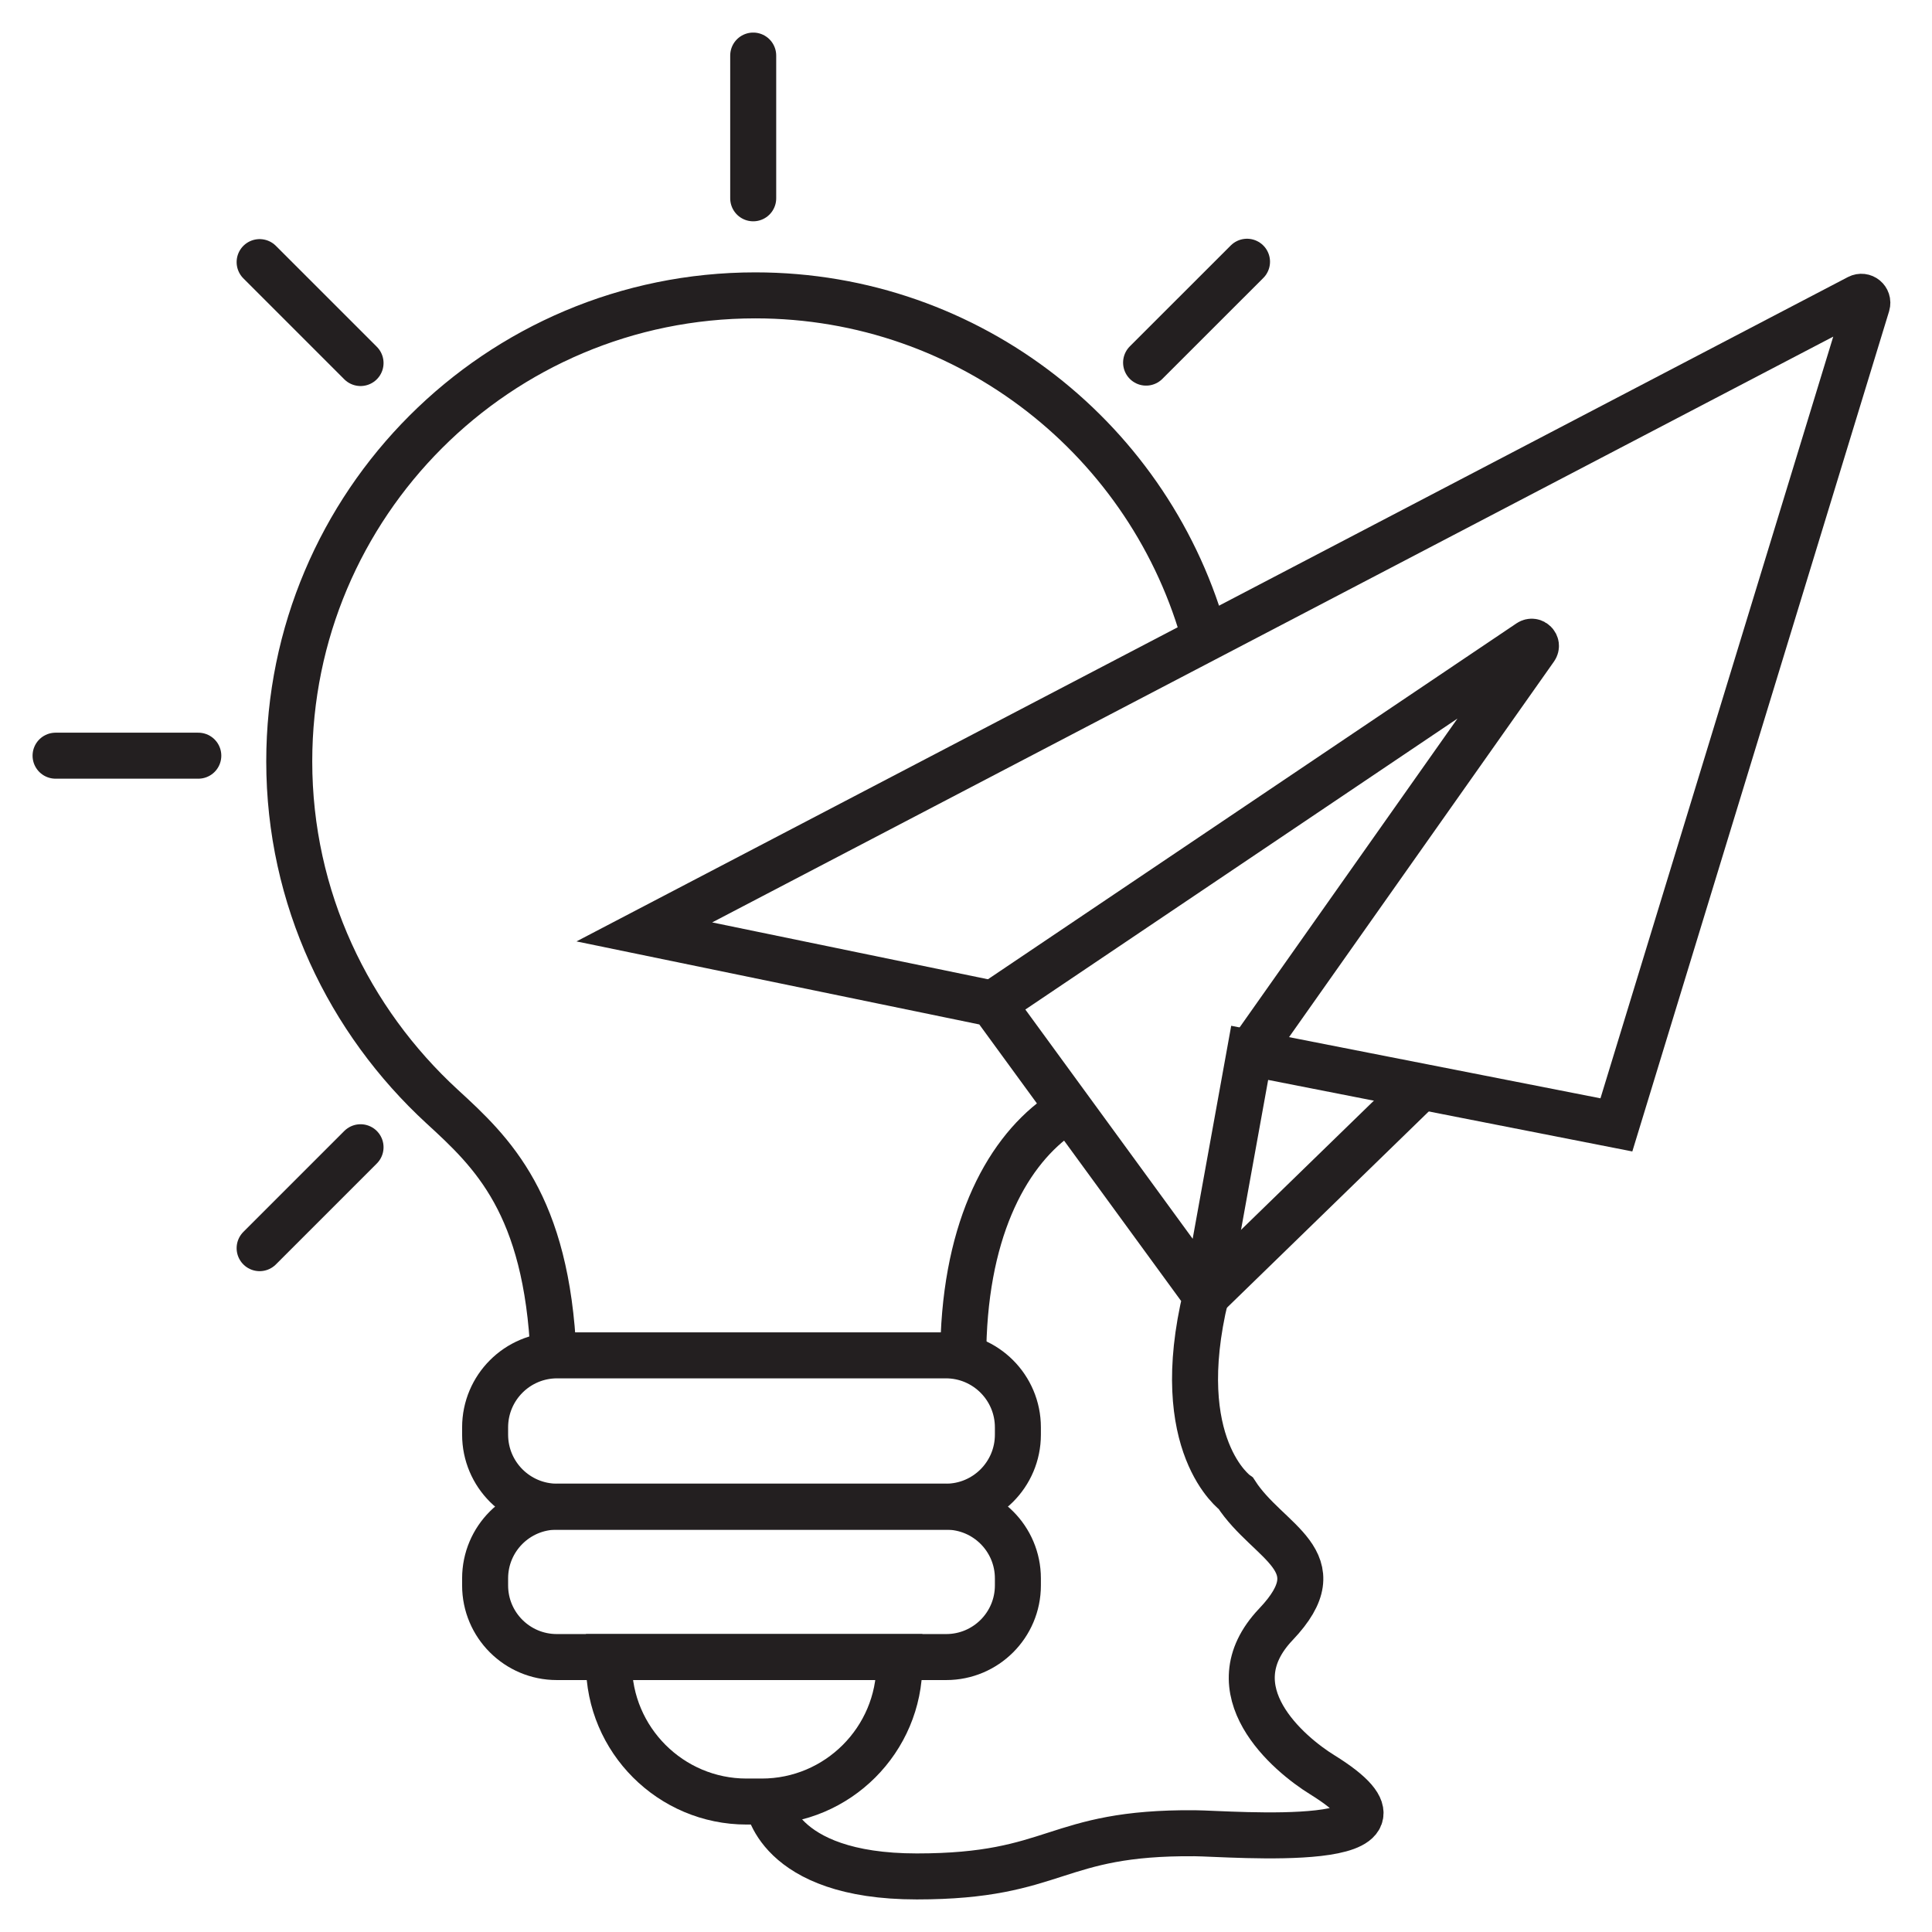 <svg width="42" height="42" viewBox="0 0 42 42" fill="none" xmlns="http://www.w3.org/2000/svg">
<g clip-path="url(#clip0_0_88)">
<path d="M20.57 32.754H12.104C11.244 32.754 10.546 33.452 10.546 34.312V34.466C10.546 35.326 11.244 36.023 12.104 36.023H20.57C21.43 36.023 22.128 35.326 22.128 34.466V34.312C22.128 33.452 21.43 32.754 20.57 32.754Z" stroke="#231F20" stroke-miterlimit="10"/>
<path d="M13.242 36.023H19.552V36.173C19.552 37.822 18.21 39.164 16.561 39.164H16.229C14.58 39.164 13.238 37.822 13.238 36.173V36.023H13.242Z" stroke="#231F20" stroke-miterlimit="10"/>
<path d="M20.562 29.464H12.112C11.247 29.464 10.546 30.165 10.546 31.03V31.188C10.546 32.053 11.247 32.754 12.112 32.754H20.562C21.427 32.754 22.128 32.053 22.128 31.188V31.03C22.128 30.165 21.427 29.464 20.562 29.464Z" stroke="#231F20" stroke-miterlimit="10"/>
<path d="M22.971 24.288C21.837 25.119 20.94 26.83 20.94 29.526" stroke="#231F20" stroke-miterlimit="10"/>
<path d="M12.033 29.464C11.888 26.174 10.704 25.056 9.611 24.055C7.584 22.19 6.288 19.527 6.288 16.553C6.288 10.957 10.825 6.421 16.42 6.421C21.106 6.421 25.048 9.603 26.207 13.924" stroke="#231F20" stroke-miterlimit="10"/>
<path d="M16.686 39.16C16.686 39.16 16.852 40.792 19.93 40.792C23.009 40.792 22.888 39.828 25.97 39.853C26.735 39.858 31.458 40.265 28.745 38.582C28.018 38.134 26.373 36.75 27.736 35.313C29.065 33.917 27.57 33.552 26.868 32.467C26.868 32.467 25.426 31.437 26.215 28.172L21.579 21.82L14.007 20.259L40.402 6.467C40.506 6.413 40.622 6.508 40.589 6.621L35.139 24.454L27.167 22.888L26.211 28.172" stroke="#231F20" stroke-miterlimit="10"/>
<path d="M21.575 21.825L33.248 13.965C33.331 13.911 33.431 14.011 33.373 14.094L27.167 22.892" stroke="#231F20" stroke-miterlimit="10"/>
<path d="M26.215 28.176L30.897 23.623" stroke="#231F20" stroke-miterlimit="10"/>
<path d="M24.915 7.883L27.109 5.69" stroke="#231F20" stroke-miterlimit="10" stroke-linecap="round"/>
<path d="M16.374 4.311V1.208" stroke="#231F20" stroke-miterlimit="10" stroke-linecap="round"/>
<path d="M7.838 7.892L5.644 5.698" stroke="#231F20" stroke-miterlimit="10" stroke-linecap="round"/>
<path d="M4.311 16.428H1.208" stroke="#231F20" stroke-miterlimit="10" stroke-linecap="round"/>
<path d="M7.838 24.94L5.644 27.134" stroke="#231F20" stroke-miterlimit="10" stroke-linecap="round"/>
</g>
<defs>
<clipPath id="clip0_0_88">
<rect width="42" height="42" fill="white"/>
</clipPath>
</defs>
</svg>
